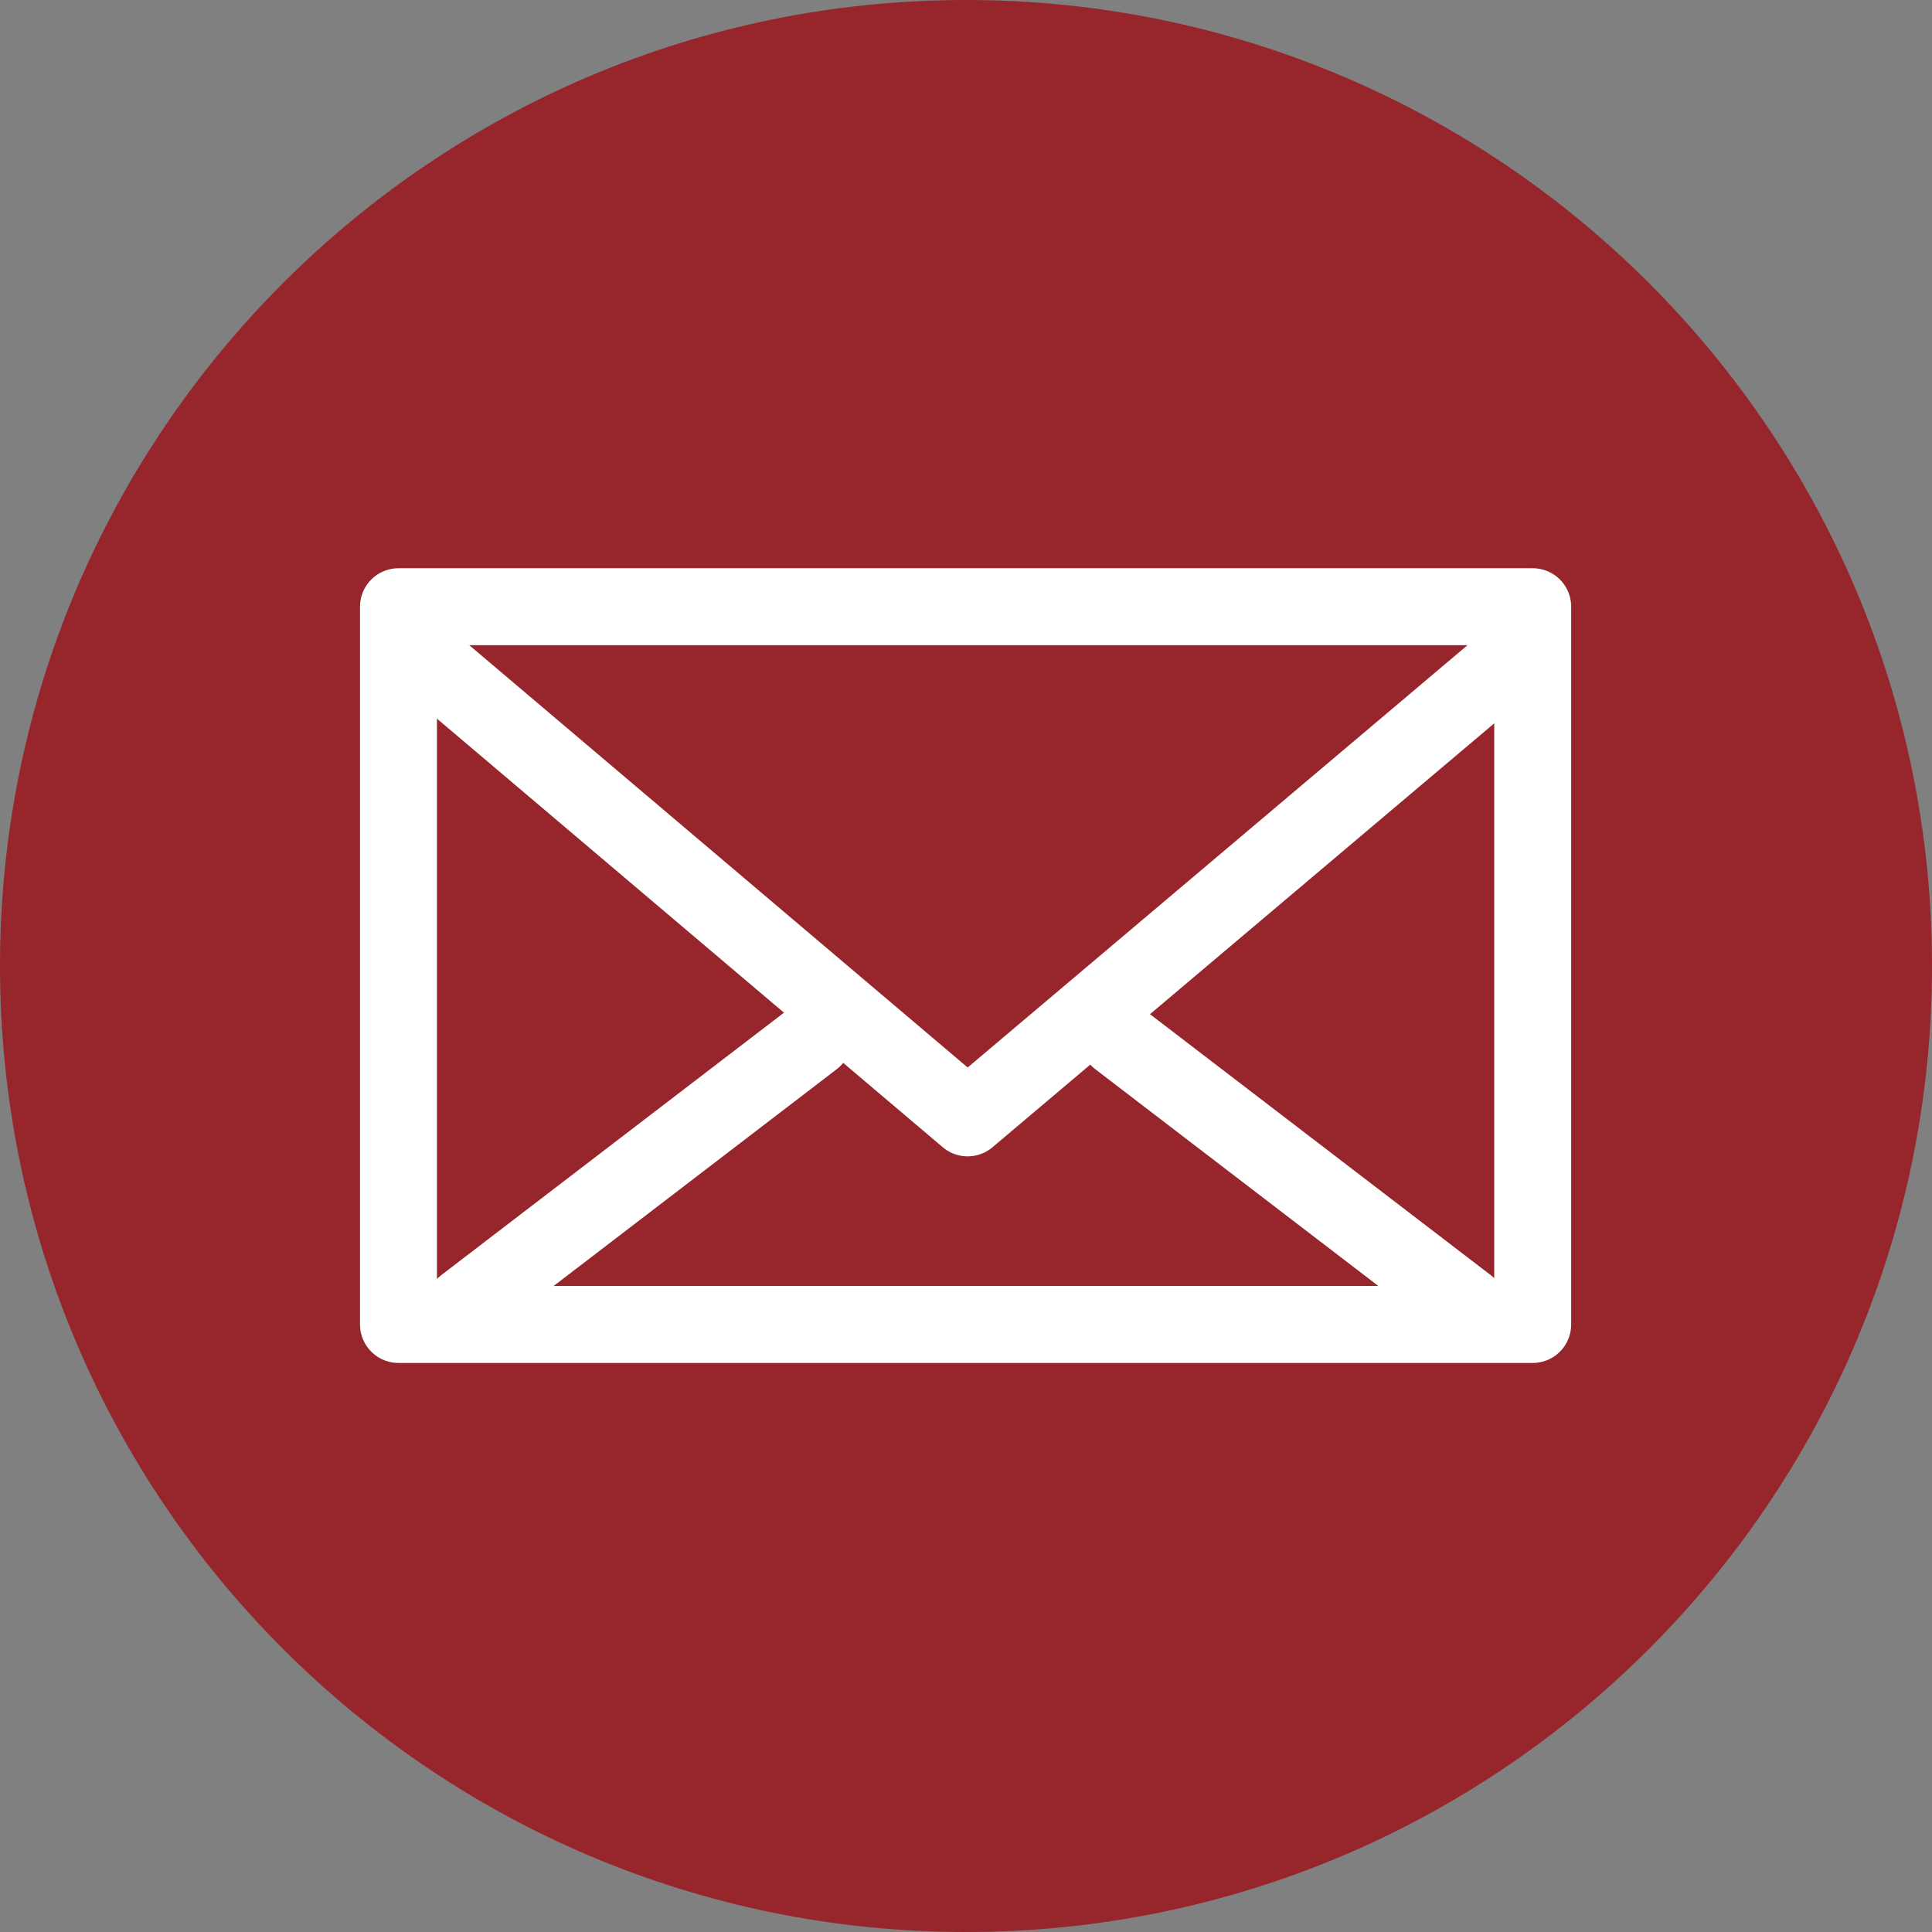 <?xml version="1.0" encoding="utf-8"?>
<!-- Generator: Adobe Illustrator 25.0.0, SVG Export Plug-In . SVG Version: 6.00 Build 0)  -->
<svg version="1.1" id="Ebene_1" xmlns="http://www.w3.org/2000/svg" xmlns:xlink="http://www.w3.org/1999/xlink" x="0px" y="0px"
	 viewBox="0 0 236.6 236.6" style="enable-background:new 0 0 236.6 236.6;" xml:space="preserve">
<rect x="0" y="0" width="236.6" height="236.6" fill="#808080" stroke="none"/>
<style type="text/css">
	.st0{fill:#97252C;}
	.st1{fill:none;stroke:#FFFFFF;stroke-width:9.423;stroke-linecap:round;stroke-linejoin:round;}
</style>
<path class="st0" d="M118.3,236.6c65.3,0,118.3-53,118.3-118.3C236.6,53,183.6,0,118.3,0C53,0,0,53,0,118.3
	C0,183.6,53,236.6,118.3,236.6"/>
<rect x="48.8" y="74.3" class="st1" width="138.9" height="87.9"/>
<polyline class="st1" points="53,81.4 118.5,136.9 183.6,81.9 "/>
<line class="st1" x1="56.9" y1="159.9" x2="99.6" y2="127.2"/>
<line class="st1" x1="179.7" y1="159.9" x2="137" y2="127.2"/>
</svg>

